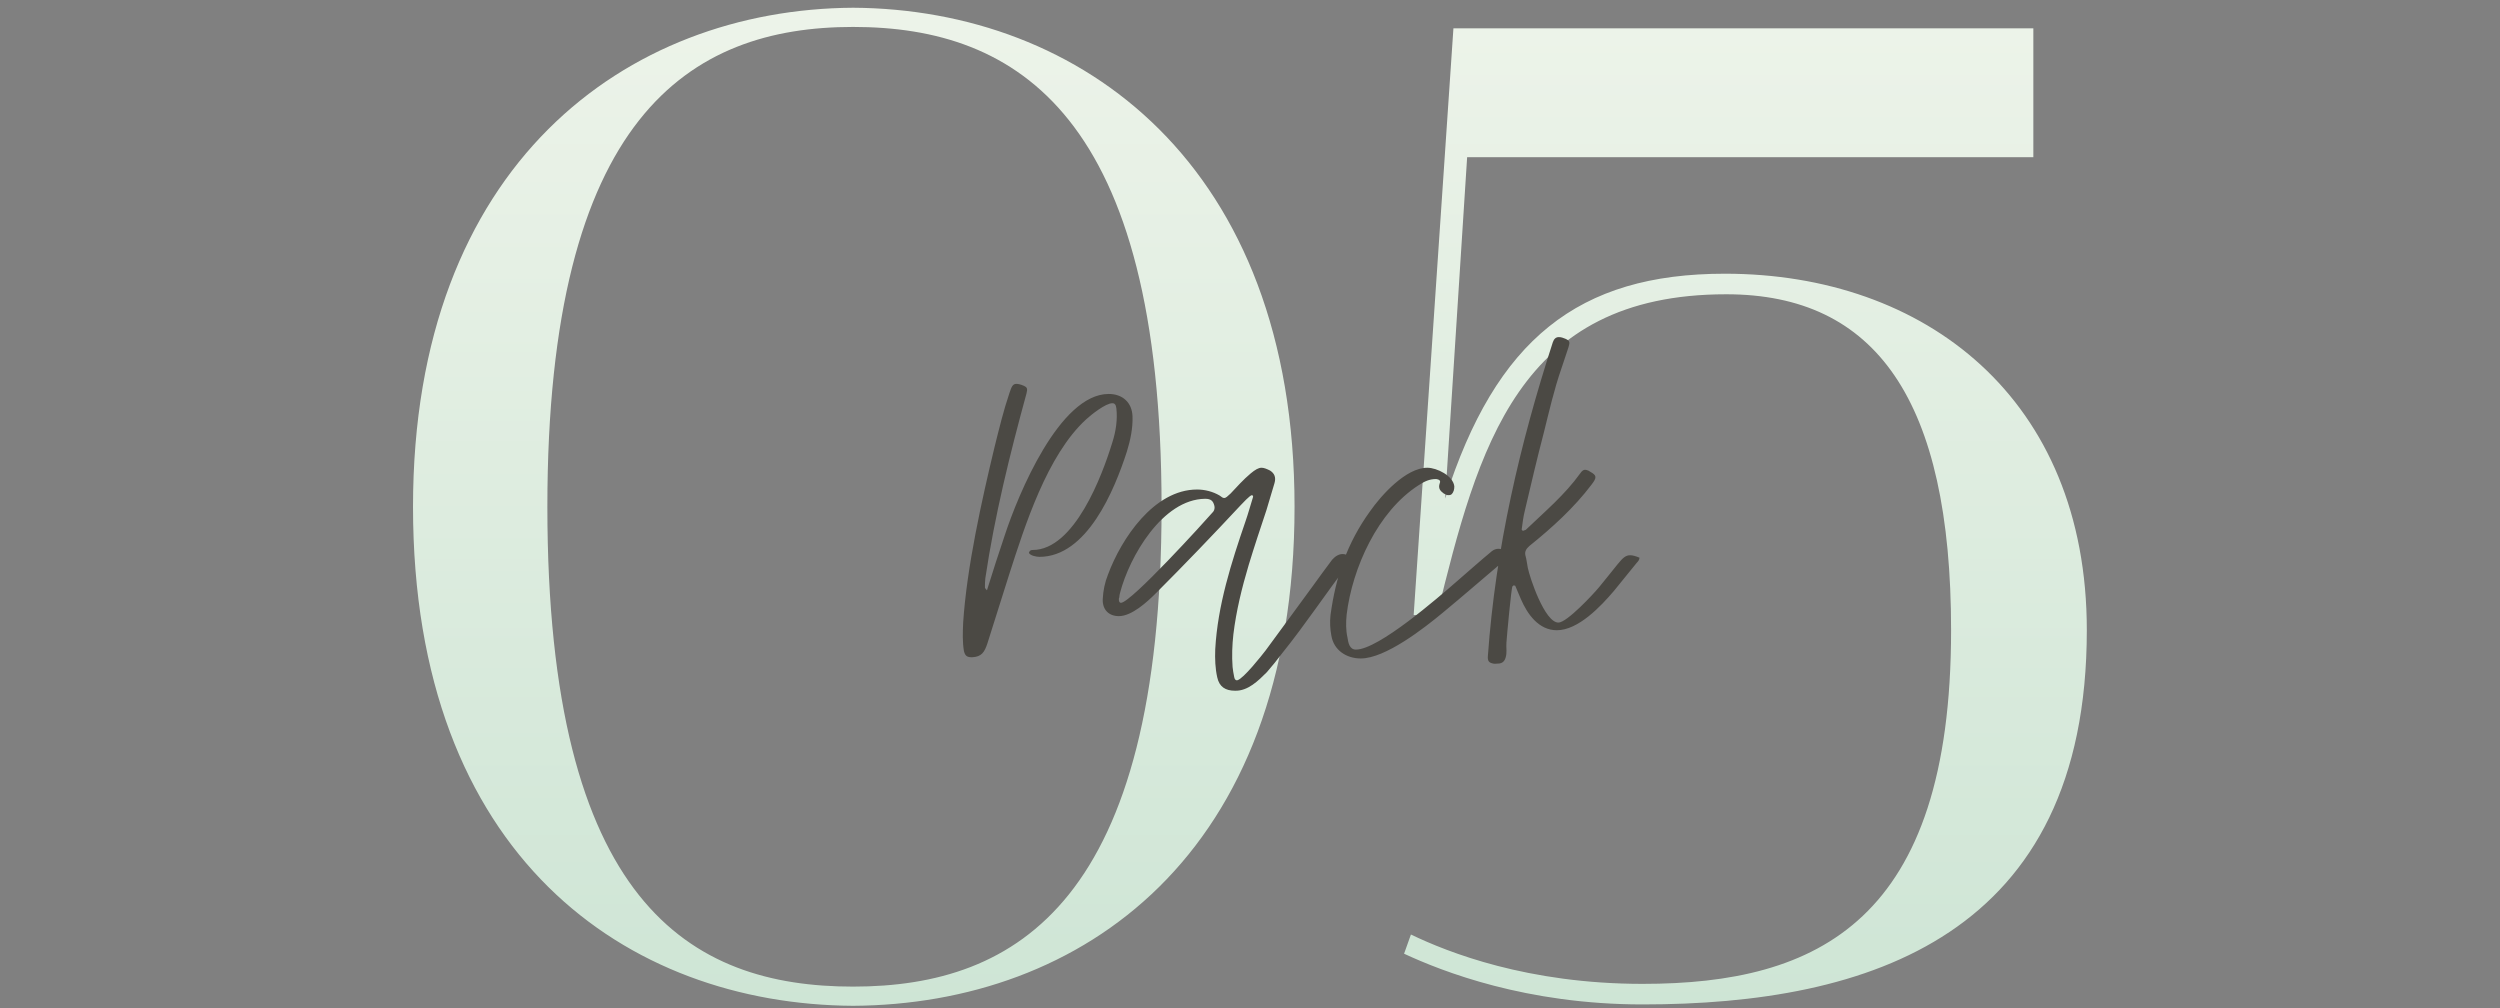 <?xml version="1.0" encoding="UTF-8"?> <svg xmlns="http://www.w3.org/2000/svg" width="310" height="125" viewBox="0 0 310 125" fill="none"><rect x="0" y="0" width="310" height="125" fill="#808080" stroke="none"/> <path d="M51.214 62.84C51.214 106.19 77.734 124.55 105.784 124.72C134.004 124.55 160.524 106.19 160.524 62.84C160.524 20.34 134.004 1.13 105.784 0.96C77.734 1.13 51.214 20.34 51.214 62.84ZM105.784 3.34C126.184 3.34 144.034 14.39 144.034 62.84C144.034 111.63 126.184 122.34 105.784 122.34C85.554 122.34 67.874 111.97 67.874 62.84C67.874 14.39 85.554 3.34 105.784 3.34ZM203.685 124.55C231.735 124.55 258.765 116.05 258.765 78.14C258.765 49.41 238.705 33.94 213.885 33.94C195.695 33.94 185.495 42.1 179.205 61.82L181.925 19.49H252.135V3.51H180.225L175.295 76.27H178.185C183.285 55.53 188.215 36.49 214.055 36.49C232.585 36.49 241.935 49.58 241.935 78.14C241.935 114.18 225.445 122 203.685 122C189.405 122 179.545 118.09 174.955 115.88L174.105 118.26C178.865 120.47 189.235 124.55 203.685 124.55Z" fill="url(#paint0_linear_50_478)"></path> <path d="M119.532 80.75C119.682 81.35 119.932 81.5 120.532 81.5C121.732 81.45 122.082 80.85 122.432 79.8L125.132 71.25C127.082 65.2 129.832 56.45 134.682 52C135.282 51.45 137.082 50 137.932 50C138.232 50 138.382 50.2 138.432 50.65C138.582 52 138.382 53.45 137.932 54.85C136.682 58.95 133.232 68.2 128.032 68.2C127.832 68.2 127.682 68.25 127.582 68.55C127.732 68.9 128.532 69.05 128.882 69.05C134.782 69.05 138.182 60.8 139.732 56C140.182 54.55 140.482 53.05 140.432 51.65C140.382 49.9 139.182 48.85 137.482 48.85C131.382 48.85 126.232 61.35 124.582 66.4C123.832 68.6 123.132 70.8 122.382 73.2C122.232 73 122.132 72.95 122.132 72.85C122.132 72.45 122.132 72.1 122.182 71.7C123.332 63.95 125.232 56.3 127.282 48.8C127.432 48.2 127.382 48.05 126.982 47.85C126.532 47.65 126.232 47.6 126.032 47.6C125.582 47.6 125.432 47.95 125.182 48.7C124.432 50.9 123.882 53.2 123.332 55.4C121.732 62.05 119.882 70.35 119.432 77.2C119.382 78.4 119.332 79.6 119.532 80.75ZM138.74 76.4C140.34 76.4 142.24 74.65 143.34 73.55C146.89 70 150.39 66.35 153.84 62.65C154.04 62.45 154.99 61.4 155.24 61.4C155.44 61.45 155.39 61.6 155.34 61.75C155.04 62.7 154.79 63.65 154.44 64.65C152.69 69.75 150.99 75.05 150.69 80.5C150.64 81.7 150.69 82.9 150.94 84C151.19 85.15 151.94 85.65 153.14 85.65C154.74 85.7 156.04 84.4 157.09 83.35C157.74 82.6 158.39 81.8 158.99 81C161.89 77.4 164.39 73.6 167.19 69.95C167.29 69.8 167.39 69.7 167.49 69.55C167.59 69.4 167.54 69.25 167.44 69.15C167.19 68.85 166.84 68.7 166.49 68.7C166.04 68.7 165.59 68.95 165.19 69.4C164.39 70.45 163.64 71.5 162.84 72.6C160.89 75.25 158.94 77.95 156.94 80.65C156.44 81.3 154.19 84.15 153.44 84.35C153.24 84.4 153.09 84.25 153.04 83.95C152.94 83.5 152.89 83.1 152.84 82.7C152.74 81.35 152.79 80 152.94 78.65C153.29 75.75 153.99 72.9 154.84 70.05C155.54 67.75 156.29 65.5 157.04 63.25C157.39 62.15 157.69 61 158.04 59.9C158.24 59.2 158.04 58.7 157.49 58.35C157.09 58.15 156.74 58 156.44 58C156.04 58 155.64 58.25 155.09 58.7C154.19 59.45 153.39 60.35 152.59 61.2C152.19 61.55 152.04 61.75 151.79 61.75C151.64 61.75 151.49 61.65 151.24 61.45C150.39 60.95 149.39 60.7 148.44 60.7C143.09 60.7 139.04 66.8 137.39 71.25C136.99 72.25 136.79 73.25 136.74 74.3C136.69 75.6 137.49 76.4 138.74 76.4ZM138.79 74.1C138.79 73.9 138.84 73.7 138.89 73.5C140.04 69.05 144.14 61.9 149.44 61.85C150.14 61.85 150.44 62.1 150.59 62.75C150.64 63 150.59 63.25 150.44 63.45C149.44 64.6 140.24 74.75 138.99 74.75C138.84 74.75 138.74 74.6 138.74 74.35C138.74 74.25 138.74 74.15 138.79 74.1ZM165.085 78.8C165.385 80.65 166.985 81.65 168.735 81.65C171.785 81.65 176.585 77.9 178.935 75.95C181.485 73.85 183.935 71.7 186.485 69.55C186.635 69.4 186.785 69.25 186.885 69.1C186.985 69 186.985 68.9 186.985 68.8C186.835 68.35 186.335 68.05 185.785 68.05C185.535 68.05 185.235 68.15 184.985 68.35C183.535 69.55 182.085 70.85 180.635 72.1C178.335 74.1 170.935 80.55 168.135 80.55C167.335 80.55 167.185 79.7 167.085 79.05C166.885 78.15 166.885 77.2 166.985 76.2C167.685 70.45 170.835 63.4 175.935 60.15C176.635 59.7 177.235 59.4 178.085 59.4C178.385 59.45 178.685 59.55 178.535 59.9C178.285 60.6 178.635 60.9 179.035 61.2C179.235 61.3 179.385 61.4 179.585 61.4C179.735 61.4 179.835 61.4 179.985 61.3C180.285 61 180.335 60.65 180.335 60.3C180.185 59 178.185 58 176.985 58C174.335 58 171.285 61.4 169.885 63.4C167.035 67.35 165.635 71.5 164.985 76.25C164.885 77.15 164.935 78 165.085 78.8ZM202.146 68.85C201.596 68.85 201.246 69.15 200.596 69.95C199.846 70.85 199.096 71.85 198.296 72.8C197.596 73.65 194.296 77.2 193.246 77.2C191.546 77.2 189.696 71.65 189.446 70.4C189.346 69.9 189.296 69.35 189.146 68.85C189.046 68.4 189.246 68.05 189.646 67.7C192.446 65.45 195.196 62.95 197.346 60.1C198.046 59.2 197.996 58.95 197.196 58.5C197.096 58.45 197.046 58.4 196.946 58.35C196.796 58.3 196.646 58.25 196.546 58.25C196.346 58.25 196.146 58.4 195.946 58.7C194.046 61.35 191.546 63.45 189.196 65.7C189.146 65.7 189.096 65.75 189.046 65.75C188.946 65.8 188.846 65.85 188.796 65.8C188.746 65.75 188.646 65.65 188.696 65.6C188.796 64.8 188.896 64.05 189.096 63.25C189.846 60.05 190.596 56.85 191.446 53.6C192.096 51 192.696 48.35 193.596 45.75L194.496 43.05C194.696 42.4 194.646 42.25 194.096 42C193.846 41.9 193.596 41.8 193.296 41.8C192.946 41.8 192.696 42 192.546 42.45C188.446 55.1 185.446 68.05 184.496 81.35C184.446 82 184.646 82.2 185.246 82.3H185.496C186.096 82.3 186.496 82.2 186.696 81.55C186.896 80.9 186.746 80.35 186.796 79.7C186.846 78.95 187.396 72.9 187.546 72.7C187.596 72.7 187.646 72.6 187.646 72.6C187.746 72.6 187.896 72.6 187.896 72.65C188.146 73.2 188.346 73.75 188.596 74.3C189.396 76.15 190.796 78.15 193.046 78.15C195.696 78.15 198.496 75.2 200.146 73.25C201.096 72.1 201.996 70.95 202.946 69.8C203.146 69.6 203.296 69.4 203.296 69.15C202.796 68.95 202.446 68.85 202.146 68.85Z" fill="#4B4944"></path> <defs> <linearGradient id="paint0_linear_50_478" x1="137.5" y1="125" x2="137.5" y2="-3.5" gradientUnits="userSpaceOnUse"> <stop stop-color="#CEE5D5"></stop> <stop offset="1" stop-color="#EEF4EA"></stop> </linearGradient> </defs> </svg> 